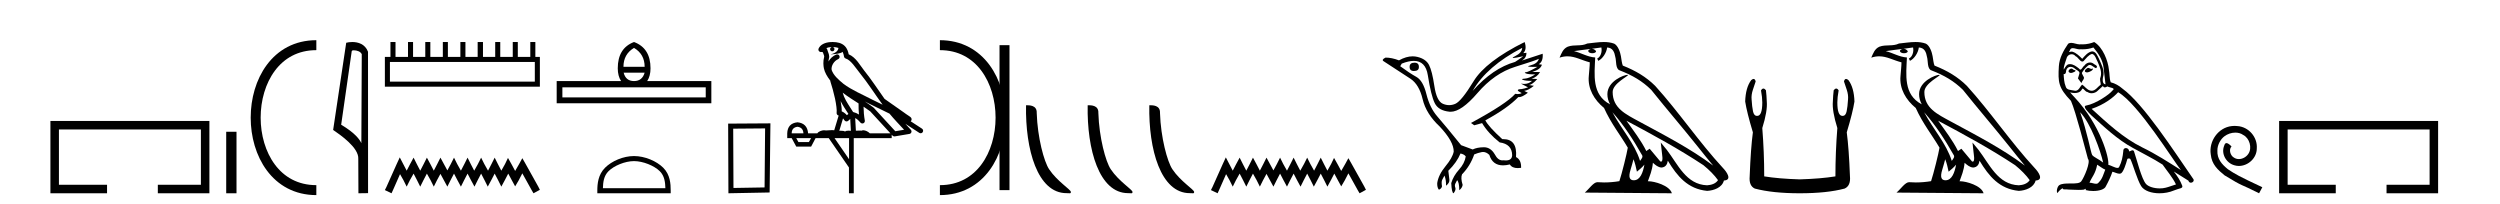 <?xml version='1.0' encoding='UTF-8' standalone='yes'?><svg xmlns='http://www.w3.org/2000/svg' xmlns:xlink='http://www.w3.org/1999/xlink' width='502.0' height='41.0' ><path d='M 10.124 24.289 L 10.124 38.809 L 21.495 38.809 L 21.495 37.101 L 11.832 37.101 L 11.832 25.997 L 40.34 25.997 L 40.34 37.101 L 31.692 37.101 L 31.692 38.809 L 42.048 38.809 L 42.048 24.289 Z' style='fill:#000000;stroke:none' /><path d='M 45.423 26.458 L 45.423 38.809 L 47.49 38.809 L 47.49 26.458 Z' style='fill:#000000;stroke:none' /><path d='M 63.52 9.07 C 47.279 9.07 47.279 38.177 63.52 38.177 ' style='fill:none;stroke:#000000;stroke-width:2' /><path d='M 63.52 9.07 L 63.52 9.07 ' style='fill:none;stroke:#000000;stroke-width:2' /><path d='M 63.52 38.177 L 63.52 38.177 ' style='fill:none;stroke:#000000;stroke-width:2' /><path d='M 71.03 10.1 C 71.654 10.1 72.419 10.34 72.642 10.89 L 72.56 28.751 L 72.56 28.751 C 72.243 28.034 71.302 26.699 68.507 25.046 L 70.629 10.263 C 70.728 10.157 70.726 10.1 71.03 10.1 ZM 72.56 28.751 L 72.56 28.751 C 72.56 28.751 72.56 28.751 72.56 28.751 L 72.56 28.751 L 72.56 28.751 ZM 70.733 8.437 C 70.255 8.437 69.823 8.505 69.518 8.588 L 66.895 26.094 C 68.282 27.044 72.095 29.648 71.943 31.91 L 71.972 38.809 L 73.908 38.783 L 73.897 10.393 C 73.322 8.837 71.891 8.437 70.733 8.437 Z' style='fill:#000000;stroke:none' /><path d='M 107.392 12.441 L 107.392 16.391 L 78.297 16.391 L 78.297 12.441 ZM 78.404 8.437 L 78.404 11.426 L 77.283 11.426 L 77.283 17.405 L 108.406 17.405 L 108.406 11.426 L 107.499 11.426 L 107.499 8.437 L 106.485 8.437 L 106.485 11.426 L 103.975 11.426 L 103.975 8.437 L 102.961 8.437 L 102.961 11.426 L 100.452 11.426 L 100.452 8.437 L 99.438 8.437 L 99.438 11.426 L 96.982 11.426 L 96.982 8.437 L 95.914 8.437 L 95.914 11.426 L 93.459 11.426 L 93.459 8.437 L 92.444 8.437 L 92.444 11.426 L 89.935 11.426 L 89.935 8.437 L 88.921 8.437 L 88.921 11.426 L 86.412 11.426 L 86.412 8.437 L 85.397 8.437 L 85.397 11.426 L 82.942 11.426 L 82.942 8.437 L 81.927 8.437 L 81.927 11.426 L 79.418 11.426 L 79.418 8.437 Z' style='fill:#000000;stroke:none' /><path d='M 80.273 31.602 L 79.632 32.99 L 77.603 37.528 L 77.283 38.169 L 78.618 38.809 L 78.938 38.115 L 80.326 34.966 L 81.02 36.193 L 81.661 37.475 L 82.301 36.193 L 83.049 34.859 L 83.743 36.193 L 84.383 37.475 L 85.024 36.193 L 85.718 34.859 L 86.465 36.193 L 87.106 37.475 L 87.746 36.193 L 88.44 34.912 L 89.134 36.193 L 89.828 37.475 L 90.469 36.193 L 91.163 34.859 L 91.857 36.193 L 92.551 37.475 L 93.192 36.193 L 93.886 34.859 L 94.58 36.193 L 95.274 37.475 L 95.914 36.193 L 96.608 34.859 L 97.302 36.193 L 97.943 37.475 L 98.637 36.193 L 99.331 34.859 L 100.025 36.193 L 100.666 37.475 L 101.36 36.193 L 102.054 34.859 L 102.801 36.247 L 103.442 37.421 L 104.136 36.247 L 104.883 34.805 L 106.751 38.169 L 107.125 38.809 L 108.406 38.115 L 108.086 37.475 L 105.524 32.884 L 104.883 31.763 L 104.242 32.937 L 103.442 34.325 L 102.694 32.937 L 102 31.709 L 101.413 32.937 L 100.666 34.272 L 99.972 32.937 L 99.331 31.656 L 98.69 32.937 L 97.996 34.272 L 97.249 32.937 L 96.608 31.656 L 95.968 32.937 L 95.22 34.272 L 94.526 32.937 L 93.886 31.656 L 93.245 32.937 L 92.551 34.272 L 91.804 32.937 L 91.163 31.656 L 90.522 32.937 L 89.828 34.218 L 89.134 32.937 L 88.44 31.656 L 87.8 32.937 L 87.106 34.272 L 86.412 32.937 L 85.718 31.656 L 85.077 32.937 L 84.383 34.272 L 83.689 32.937 L 83.049 31.656 L 82.355 32.937 L 81.661 34.272 L 80.967 32.937 L 80.273 31.602 Z' style='fill:#000000;stroke:none' /><path d='M 127.31 9.616 Q 129.445 10.88 129.445 13.408 L 125.191 13.408 Q 125.191 10.88 127.31 9.616 ZM 129.445 14.587 Q 128.967 16.278 127.31 16.278 Q 125.653 16.278 125.226 14.587 ZM 141.711 17.542 L 141.711 19.558 L 112.926 19.558 L 112.926 17.542 ZM 127.31 8.437 Q 124.047 9.667 124.047 13.716 Q 124.047 15.253 124.713 16.278 L 111.781 16.278 L 111.781 20.737 L 142.838 20.737 L 142.838 16.278 L 129.958 16.278 Q 130.624 15.253 130.624 13.716 Q 130.624 9.667 127.31 8.437 Z' style='fill:#000000;stroke:none' /><path d='M 127.31 32.35 C 129.122 32.35 131.39 33.281 132.488 34.378 C 133.448 35.339 133.574 36.612 133.609 37.795 L 121.064 37.795 C 121.099 36.612 121.224 35.339 122.185 34.378 C 123.282 33.281 125.497 32.35 127.31 32.35 ZM 127.31 31.335 C 125.16 31.335 122.846 32.329 121.491 33.684 C 120.1 35.075 119.943 36.906 119.943 38.275 L 119.943 38.809 L 134.677 38.809 L 134.677 38.275 C 134.677 36.906 134.573 35.075 133.182 33.684 C 131.826 32.329 129.46 31.335 127.31 31.335 Z' style='fill:#000000;stroke:none' /><path d='M 153.633 25.783 L 153.527 37.635 L 147.281 37.742 L 147.227 25.837 L 153.633 25.783 ZM 154.701 24.769 L 146.213 24.823 L 146.266 38.809 L 154.541 38.649 L 154.701 24.769 Z' style='fill:#000000;stroke:none' /><path d='M 167.2 9.444 C 167.653 9.448 168.052 9.513 168.367 9.628 C 168.315 10.005 168.083 10.588 166.76 10.932 C 167.991 10.843 168.795 10.742 169.21 10.414 C 169.36 10.752 169.441 11.134 169.477 11.353 C 169.508 11.541 169.643 11.696 169.825 11.752 C 170.879 12.075 171.806 13.629 172.695 14.728 C 174.297 16.707 175.683 18.912 177.229 21.026 C 176.516 20.676 175.803 20.326 175.086 19.976 C 173.092 18.928 171.046 18.102 169.338 16.81 C 168.345 15.983 167.361 15.129 166.991 14.04 C 166.864 13.201 167.492 12.229 168.286 11.883 C 168.503 11.792 168.628 11.563 168.587 11.332 C 168.546 11.1 168.349 10.928 168.114 10.918 C 168.107 10.918 168.1 10.918 168.092 10.918 C 168.021 10.918 167.95 10.933 167.885 10.963 C 167.249 11.24 166.705 11.735 166.36 12.342 C 166.376 12.085 166.413 11.822 166.486 11.585 C 166.503 11.529 166.51 11.47 166.507 11.411 C 166.49 11.099 166.437 10.882 166.369 10.698 C 166.3 10.514 166.226 10.35 166.103 9.924 C 166.073 9.821 166.011 9.73 165.926 9.665 C 166.162 9.561 166.459 9.477 166.816 9.454 C 166.888 9.449 166.957 9.449 167.027 9.447 L 167.027 9.447 C 166.832 9.49 166.686 9.664 166.686 9.872 C 166.686 10.112 166.881 10.307 167.122 10.307 C 167.362 10.307 167.558 10.112 167.558 9.872 C 167.558 9.658 167.403 9.481 167.2 9.444 ZM 169.214 18.609 C 170.235 19.396 171.328 20.083 172.4 20.769 C 172.391 21.509 172.41 22.253 172.478 22.999 C 172.13 22.771 171.746 22.6 171.302 22.492 C 170.642 21.42 169.918 20.432 169.476 19.384 C 169.384 19.167 169.298 18.896 169.214 18.609 ZM 168.794 20.299 C 169.255 21.223 169.842 22.054 170.36 22.877 C 170.261 22.944 170.171 23.014 170.1 23.082 C 170.081 23.099 170.071 23.111 170.054 23.128 C 169.769 22.8 169.421 22.534 169.019 22.361 C 169.034 21.773 168.939 21.065 168.794 20.299 ZM 173.655 20.376 L 173.655 20.376 C 173.984 20.539 174.311 20.703 174.633 20.872 C 174.637 20.874 174.642 20.876 174.646 20.878 C 175.963 21.52 177.278 22.18 178.61 22.816 C 179.549 23.947 180.562 24.996 181.537 26.055 C 180.95 26.154 180.363 26.252 179.777 26.351 C 178.335 24.783 176.894 23.216 175.452 21.648 C 175.432 21.626 175.41 21.606 175.386 21.588 C 174.823 21.162 174.241 20.763 173.655 20.376 ZM 169.281 23.766 C 169.379 23.877 169.47 24.001 169.554 24.141 C 169.626 24.261 169.746 24.345 169.884 24.373 C 169.917 24.38 169.951 24.383 169.984 24.383 C 170.089 24.383 170.192 24.35 170.278 24.288 C 170.489 24.135 170.617 23.989 170.726 23.876 L 170.857 26.261 C 170.688 26.25 170.517 26.239 170.357 26.239 C 170.076 26.239 169.828 26.275 169.686 26.42 C 169.517 26.29 169.212 26.253 168.835 26.253 C 168.738 26.253 168.636 26.256 168.53 26.26 L 169.281 23.766 ZM 160.138 25.452 C 160.9 25.556 161.296 25.997 161.326 26.774 L 158.972 26.774 C 158.972 25.997 159.361 25.556 160.138 25.452 ZM 173.402 21.42 L 173.402 21.42 C 173.864 21.727 174.316 22.039 174.748 22.365 C 176.1 23.835 177.451 25.304 178.802 26.774 L 174.658 26.774 C 174.369 26.454 173.783 26.157 173.348 26.157 C 173.225 26.157 173.113 26.181 173.025 26.235 C 172.887 26.223 172.742 26.218 172.592 26.218 C 172.357 26.218 172.111 26.23 171.861 26.245 L 171.722 23.705 L 171.722 23.705 C 172.1 23.898 172.409 24.18 172.777 24.618 C 172.875 24.734 173.016 24.796 173.161 24.796 C 173.233 24.796 173.306 24.78 173.375 24.748 C 173.581 24.651 173.695 24.427 173.654 24.203 C 173.484 23.286 173.415 22.359 173.402 21.42 ZM 162.872 27.738 L 162.424 28.522 L 160.317 28.522 L 159.891 27.738 ZM 170.492 27.738 L 170.492 31.974 L 167.579 27.738 ZM 167.212 8.437 C 167.196 8.437 167.179 8.437 167.163 8.437 C 167.027 8.438 166.89 8.443 166.752 8.452 L 166.752 8.452 C 165.581 8.528 164.702 9.003 164.377 9.749 C 164.301 9.923 164.33 10.125 164.452 10.271 C 164.548 10.387 164.69 10.451 164.837 10.451 C 164.875 10.451 164.914 10.447 164.952 10.438 C 164.982 10.431 164.988 10.427 164.993 10.427 C 165 10.427 165.006 10.432 165.044 10.441 C 165.081 10.449 165.143 10.467 165.226 10.489 C 165.318 10.772 165.388 10.942 165.428 11.049 C 165.474 11.17 165.488 11.213 165.5 11.386 C 165.239 12.318 165.341 13.254 165.438 13.729 C 165.599 14.516 166.086 15.378 166.722 16.194 C 166.72 16.255 166.726 16.316 166.746 16.375 C 167.054 17.319 167.414 18.6 167.671 19.795 C 167.927 20.99 168.064 22.136 167.995 22.638 C 167.959 22.892 168.122 23.132 168.371 23.194 C 168.382 23.197 168.392 23.201 168.402 23.203 L 167.513 26.155 C 167.369 26.133 167.222 26.126 167.076 26.126 C 166.644 26.126 166.217 26.195 165.874 26.195 C 165.761 26.195 165.657 26.187 165.565 26.167 C 165.534 26.16 165.495 26.157 165.45 26.157 C 165.092 26.157 164.342 26.375 164.122 26.774 L 162.267 26.774 C 162.162 25.429 161.453 24.69 160.138 24.555 C 158.808 24.69 158.121 25.429 158.076 26.774 L 158.076 27.738 L 158.972 27.738 L 159.891 29.441 L 162.872 29.441 L 163.769 27.738 L 166.413 27.738 L 170.47 33.632 L 170.47 38.809 L 171.434 38.809 L 171.434 27.738 L 179.054 27.738 L 179.054 27.048 C 179.11 27.109 179.166 27.17 179.222 27.23 C 179.318 27.335 179.452 27.392 179.591 27.392 C 179.619 27.392 179.646 27.39 179.674 27.386 C 180.653 27.221 181.631 27.057 182.61 26.893 C 182.791 26.863 182.94 26.737 183.001 26.564 C 183.062 26.392 183.024 26.2 182.902 26.064 C 182.536 25.655 182.166 25.253 181.795 24.854 L 181.795 24.854 L 184.59 26.674 C 184.674 26.729 184.769 26.756 184.863 26.756 C 185.027 26.756 185.188 26.675 185.284 26.527 C 185.436 26.295 185.37 25.984 185.137 25.833 L 182.868 24.356 C 182.916 24.317 182.962 24.268 182.997 24.202 C 183.078 24.047 183.057 23.886 183.03 23.803 C 183.003 23.72 182.973 23.679 182.95 23.647 C 182.856 23.519 182.808 23.498 182.741 23.446 C 182.675 23.395 182.601 23.343 182.52 23.288 C 182.359 23.178 182.173 23.056 182.013 22.949 C 181.853 22.842 181.702 22.73 181.697 22.726 C 181.682 22.711 181.665 22.698 181.648 22.686 C 180.31 21.745 178.972 20.805 177.634 19.865 C 177.63 19.862 177.625 19.86 177.621 19.857 C 176.262 17.95 174.975 15.95 173.475 14.096 C 172.745 13.194 171.893 11.524 170.417 10.901 C 170.336 10.459 170.153 9.754 169.602 9.217 C 169.006 8.638 168.144 8.437 167.212 8.437 Z' style='fill:#000000;stroke:none' /><path d='M 188.733 9.07 L 188.733 9.07 ' style='fill:none;stroke:#000000;stroke-width:2' /><path d='M 188.733 38.177 L 188.733 38.177 ' style='fill:none;stroke:#000000;stroke-width:2' /><path d='M 201.704 9.07 L 201.704 38.177 ' style='fill:none;stroke:#000000;stroke-width:2' /><path d='M 188.733 9.07 C 204.973 9.07 204.973 38.177 188.733 38.177 ' style='fill:none;stroke:#000000;stroke-width:2' /><path d='M 214.145 38.785 C 214.799 38.785 215.03 38.932 215.03 38.539 C 215.03 38.071 212.283 36.418 210.676 34.004 C 209.645 32.504 208.328 27.607 208.174 22.695 C 208.251 21.083 206.669 21.132 206.029 21.132 C 205.858 30.016 208.332 38.785 214.145 38.785 Z' style='fill:#000000;stroke:none' /><path d='M 226.521 38.785 C 227.175 38.785 227.406 38.932 227.406 38.539 C 227.406 38.071 224.66 36.418 223.052 34.004 C 222.021 32.504 220.704 27.607 220.551 22.695 C 220.627 21.083 219.046 21.132 218.405 21.132 C 218.234 30.016 220.709 38.785 226.521 38.785 Z' style='fill:#000000;stroke:none' /><path d='M 238.898 38.785 C 239.552 38.785 239.783 38.932 239.782 38.539 C 239.782 38.071 237.036 36.418 235.429 34.004 C 234.397 32.504 233.08 27.607 232.927 22.695 C 233.004 21.083 231.422 21.132 230.782 21.132 C 230.611 30.016 233.085 38.785 238.898 38.785 Z' style='fill:#000000;stroke:none' /><path d='M 246.147 31.602 L 245.506 32.99 L 243.477 37.528 L 243.157 38.169 L 244.492 38.809 L 244.812 38.115 L 246.2 34.966 L 246.894 36.193 L 247.535 37.475 L 248.175 36.193 L 248.923 34.859 L 249.617 36.193 L 250.257 37.475 L 250.898 36.193 L 251.592 34.859 L 252.339 36.193 L 252.98 37.475 L 253.62 36.193 L 254.314 34.912 L 255.008 36.193 L 255.702 37.475 L 256.343 36.193 L 257.037 34.859 L 257.731 36.193 L 258.425 37.475 L 259.066 36.193 L 259.76 34.859 L 260.454 36.193 L 261.148 37.475 L 261.788 36.193 L 262.482 34.859 L 263.176 36.193 L 263.817 37.475 L 264.511 36.193 L 265.205 34.859 L 265.899 36.193 L 266.54 37.475 L 267.234 36.193 L 267.928 34.859 L 268.675 36.247 L 269.316 37.421 L 270.01 36.247 L 270.757 34.805 L 272.625 38.169 L 272.999 38.809 L 274.28 38.115 L 273.96 37.475 L 271.398 32.884 L 270.757 31.763 L 270.116 32.937 L 269.316 34.325 L 268.568 32.937 L 267.874 31.709 L 267.287 32.937 L 266.54 34.272 L 265.846 32.937 L 265.205 31.656 L 264.564 32.937 L 263.87 34.272 L 263.123 32.937 L 262.482 31.656 L 261.842 32.937 L 261.094 34.272 L 260.4 32.937 L 259.76 31.656 L 259.119 32.937 L 258.425 34.272 L 257.678 32.937 L 257.037 31.656 L 256.396 32.937 L 255.702 34.218 L 255.008 32.937 L 254.314 31.656 L 253.674 32.937 L 252.98 34.272 L 252.286 32.937 L 251.592 31.656 L 250.951 32.937 L 250.257 34.272 L 249.563 32.937 L 248.923 31.656 L 248.229 32.937 L 247.535 34.272 L 246.841 32.937 L 246.147 31.602 Z' style='fill:#000000;stroke:none' /><path d='M 284.042 12.586 Q 283.051 12.586 283.051 13.421 Q 283.051 14.257 283.918 14.257 Q 284.909 14.257 284.909 13.483 Q 284.94 12.586 284.042 12.586 ZM 305.652 9.613 Q 305.621 10.604 304.197 11.301 Q 303.493 11.645 303.894 11.645 Q 304.304 11.645 305.869 11.285 L 305.869 11.285 Q 304.94 11.997 304.228 12.431 Q 299.739 13.7 295.714 18.251 Q 298.562 13.267 305.652 9.613 ZM 308.996 11.812 Q 308.748 12.771 307.324 13.127 Q 306.111 13.431 307.976 13.431 Q 308.3 13.431 308.717 13.421 L 308.717 13.421 Q 306.86 14.474 306.411 14.505 Q 305.962 14.536 306.38 14.737 Q 306.798 14.939 308.284 14.939 Q 307.015 15.744 306.163 15.79 Q 305.312 15.836 305.807 16.038 Q 306.303 16.239 307.634 16.239 Q 306.971 16.854 306.018 16.854 Q 305.725 16.854 305.405 16.796 L 305.405 16.796 L 306.829 17.539 Q 306.148 17.787 305.559 17.88 Q 303.98 17.942 305.559 18.685 Q 305.229 18.891 304.761 18.891 Q 304.527 18.891 304.259 18.84 Q 302.525 20.821 295.373 24.691 L 296.024 25.156 L 297.603 24.722 Q 298.841 26.797 301.132 28.592 Q 303.609 28.933 303.64 31.162 Q 303.614 32.216 302.354 32.216 Q 302.133 32.216 301.875 32.184 Q 301.771 32.2 301.67 32.2 Q 300.781 32.2 300.141 30.976 Q 299.314 29.567 297.972 29.567 Q 297.958 29.567 297.943 29.568 Q 296.581 29.583 295.714 30.016 L 293.392 29.15 Q 290.11 25.094 288.608 23.375 Q 287.107 21.657 286.426 18.917 Q 285.745 16.177 284.398 15.434 Q 283.051 14.691 281.162 13.298 L 281.472 12.771 Q 282.863 12.226 283.892 12.226 Q 286.252 12.226 286.704 15.093 Q 287.355 19.211 288.098 20.713 Q 288.841 22.214 291.054 22.431 Q 291.169 22.442 291.287 22.442 Q 293.445 22.442 296.674 18.685 Q 300.079 14.722 304.244 13.421 Q 308.408 12.121 308.996 11.812 ZM 306.148 8.437 Q 298.315 12.338 295.884 16.332 Q 293.454 20.326 292.215 20.852 Q 291.605 21.111 290.991 21.111 Q 290.359 21.111 289.723 20.837 Q 288.469 20.295 288.02 17.276 Q 287.571 14.257 286.952 13.05 Q 286.333 11.842 284.614 11.425 Q 284.146 11.311 283.658 11.311 Q 282.356 11.311 280.915 12.121 Q 279.46 11.564 278.221 11.564 Q 277.323 11.997 277.85 12.307 Q 281.503 14.66 283.237 15.821 Q 284.971 16.982 285.667 19.923 Q 286.364 22.865 289.088 25.403 Q 291.937 28.437 291.906 30.45 Q 291.658 31.688 290.249 33.391 Q 288.841 35.094 288.593 36.766 Q 288.562 37.664 288.934 38.097 Q 289.46 37.881 289.553 37.416 Q 289.398 36.456 289.599 36.1 Q 289.8 35.744 290.048 35.249 Q 290.42 36.209 290.358 37.292 Q 291.101 36.735 291.039 36.085 L 290.822 34.289 Q 292.525 32.617 293.268 30.821 Q 294.011 30.976 294.321 31.41 Q 294.104 32.803 292.974 34.057 Q 291.844 35.311 291.41 36.766 Q 291.503 38.716 291.875 38.809 Q 292.401 38.128 292.231 37.695 Q 292.061 37.261 292.215 36.905 Q 292.37 36.549 292.587 36.178 Q 293.02 36.611 293.02 38.19 Q 293.578 37.788 293.701 37.137 Q 293.268 35.744 293.578 35.001 Q 295.219 33.329 296.024 31.007 Q 296.736 30.698 297.525 30.543 Q 297.666 30.515 297.806 30.515 Q 298.447 30.515 299.058 31.1 Q 299.703 33.203 301.806 33.203 Q 302.427 33.203 303.175 33.02 Q 303.615 33.753 304.769 33.753 Q 305.077 33.753 305.436 33.701 Q 305.498 32.091 304.414 31.534 Q 304.714 27.938 301.853 27.938 Q 301.757 27.938 301.658 27.942 Q 298.903 25.434 298.253 24.165 Q 302.711 21.75 304.878 19.49 Q 304.951 19.504 305.03 19.504 Q 305.67 19.504 306.798 18.623 L 306.055 18.251 Q 306.922 18.128 308.005 17.23 L 307.015 17.075 Q 307.665 17.013 308.686 15.867 L 307.541 15.805 Q 308.625 15.496 309.244 14.474 L 307.665 14.443 Q 309.368 13.948 309.615 12.988 L 308.965 12.895 Q 309.894 12.369 309.77 10.79 L 309.77 10.79 L 305.621 12.152 Q 306.519 11.595 306.519 10.604 L 306.519 10.604 L 305.869 10.666 Q 306.643 9.923 306.148 8.437 Z' style='fill:#000000;stroke:none' /><path d='M 323.775 22.54 L 323.775 22.54 C 326.069 25.118 327.968 28.06 329.661 31.048 C 330.017 31.486 329.617 31.888 329.323 32.305 C 328.208 28.763 325.64 26.03 323.775 22.54 ZM 321.554 9.529 C 321.746 10.422 321.393 11.451 320.716 11.755 L 320.933 12.217 C 321.778 11.815 322.591 10.612 322.712 9.532 C 323.866 9.601 324.182 10.47 324.362 11.479 C 324.579 12.168 324.359 13.841 325.233 14.13 C 327.813 15.129 329.786 16.285 331.556 18.031 C 334.611 21.852 337.803 25.552 340.858 29.376 C 342.045 30.865 343.131 32.228 344.012 33.257 C 339.373 29.789 334.189 27.136 329.103 24.38 C 326.401 22.911 323.822 21.71 323.822 18.477 C 323.822 16.738 327.026 15.281 326.894 15.055 C 326.882 15.035 326.845 15.026 326.787 15.026 C 326.129 15.026 322.762 16.274 322.762 18.907 C 322.762 19.637 322.957 20.313 323.297 20.944 C 323.292 20.944 323.287 20.943 323.281 20.943 C 319.589 18.986 320.175 15.028 320.318 11.538 C 318.784 11.453 317.519 10.616 316.062 10.267 C 317.192 10.121 318.319 9.933 319.452 9.816 L 319.452 9.816 C 319.24 9.858 319.045 9.982 318.916 10.154 C 318.897 10.526 319.318 10.69 319.728 10.69 C 320.129 10.69 320.519 10.534 320.481 10.264 C 320.3 9.982 319.97 9.799 319.632 9.799 C 319.623 9.799 319.613 9.799 319.603 9.799 C 320.167 9.719 320.917 9.599 321.554 9.529 ZM 328.004 31.976 C 328.335 32.78 328.507 33.632 328.694 34.476 C 329.232 34.04 329.753 33.593 330.195 33.06 L 330.195 33.06 C 329.907 34.623 329.371 36.199 328.069 36.199 C 327.281 36.199 326.917 35.667 327.422 34.054 C 327.66 33.293 327.849 32.566 328.004 31.976 ZM 326.59 24.242 L 326.59 24.242 C 331.856 27.047 337.07 29.879 342.05 33.171 C 343.223 34.122 344.268 35.181 344.976 36.172 C 344.507 36.901 343.613 37.152 342.787 37.207 C 338.572 37.06 336.922 32.996 334.695 30.093 L 333.484 28.622 L 333.693 30.507 C 333.707 30.846 334.055 32.452 333.537 32.452 C 333.493 32.452 333.442 32.44 333.385 32.415 L 331.255 29.865 C 331.027 30.015 330.812 30.186 330.577 30.325 C 329.52 28.187 327.974 26.196 326.59 24.242 ZM 322.046 8.437 C 320.939 8.437 319.805 8.636 318.73 8.736 C 317.448 9.361 316.149 8.884 314.805 9.373 C 313.833 9.809 313.561 10.693 313.159 11.576 C 313.732 11.386 314.253 11.308 314.744 11.308 C 316.31 11.308 317.571 12.097 319.228 12.518 C 319.225 13.349 319.094 14.292 319.032 15.242 C 318.776 17.816 320.132 20.076 322.094 21.685 C 323.499 24.814 325.443 27.214 326.862 29.655 C 326.693 30.752 325.672 34.89 325.169 36.376 C 324.184 36.542 323.132 36.636 322.097 36.636 C 321.68 36.636 321.265 36.62 320.859 36.588 C 320.827 36.584 320.796 36.582 320.764 36.582 C 319.966 36.582 319.089 37.945 318.229 38.673 L 335.713 38.809 C 335.267 37.233 332.161 36.397 331.056 36.397 C 330.993 36.397 330.936 36.399 330.887 36.405 C 331.277 35.29 331.763 34.243 331.901 32.686 C 332.389 33.123 332.936 33.595 333.619 33.644 C 334.454 33.582 334.793 33.011 334.899 32.267 C 336.791 35.396 338.907 37.951 342.787 38.327 C 344.128 38.261 345.8 37.675 346.161 36.25 C 347.94 36.149 346.636 34.416 345.976 33.737 C 341.135 28.498 337.14 22.517 332.357 17.238 C 330.515 15.421 328.435 14.192 325.859 13.173 C 325.667 12.702 325.604 12.032 325.48 11.295 C 325.344 10.491 324.915 9.174 324.13 8.765 C 323.462 8.519 322.76 8.437 322.046 8.437 Z' style='fill:#000000;stroke:none' /><path d='M 352.121 15.848 Q 351.918 15.848 351.635 16.095 Q 350.519 17.598 350.433 20.389 Q 350.776 22.579 351.979 26.572 Q 351.549 29.792 351.335 35.417 Q 351.163 37.306 352.365 37.865 Q 355.929 38.809 361.382 38.809 Q 366.878 38.809 370.399 37.865 Q 371.644 37.306 371.473 35.417 Q 371.258 29.792 370.829 26.572 Q 372.031 22.579 372.374 20.389 Q 372.288 17.598 371.172 16.095 Q 370.889 15.848 370.686 15.848 Q 370.397 15.848 370.27 16.353 Q 370.571 17.212 370.829 18.027 Q 371.172 19.058 371.086 19.96 Q 371 21.419 370.807 22.343 Q 370.614 23.266 370.013 23.266 Q 369.981 23.268 369.95 23.268 Q 368.939 23.268 368.939 20.561 Q 368.939 19.573 369.197 18.156 Q 368.976 17.78 368.72 17.78 Q 368.48 17.78 368.209 18.113 Q 368.08 19.144 368.038 20.389 Q 367.866 22.278 368.939 25.713 Q 368.553 30.565 368.553 35.417 Q 365.633 35.89 361.382 36.018 Q 357.174 35.89 354.254 35.417 Q 354.254 30.565 353.868 25.713 Q 354.941 22.278 354.77 20.389 Q 354.727 19.144 354.598 18.113 Q 354.327 17.78 354.087 17.78 Q 353.832 17.78 353.61 18.156 Q 353.868 19.573 353.868 20.561 Q 353.868 23.268 352.858 23.268 Q 352.827 23.268 352.795 23.266 Q 352.193 23.266 352 22.343 Q 351.807 21.419 351.721 19.96 Q 351.635 19.058 351.979 18.027 Q 352.236 17.212 352.537 16.353 Q 352.411 15.848 352.121 15.848 Z' style='fill:#000000;stroke:none' /><path d='M 386.364 22.54 L 386.364 22.54 C 388.659 25.118 390.558 28.06 392.251 31.048 C 392.607 31.486 392.206 31.888 391.913 32.305 C 390.797 28.763 388.23 26.03 386.364 22.54 ZM 384.144 9.529 C 384.335 10.422 383.983 11.451 383.306 11.755 L 383.522 12.217 C 384.368 11.815 385.18 10.612 385.301 9.532 C 386.456 9.601 386.771 10.47 386.952 11.479 C 387.168 12.168 386.949 13.841 387.823 14.13 C 390.403 15.129 392.375 16.285 394.146 18.031 C 397.2 21.852 400.393 25.552 403.448 29.376 C 404.635 30.865 405.72 32.228 406.602 33.257 C 401.962 29.789 396.779 27.136 391.693 24.38 C 388.99 22.911 386.411 21.71 386.411 18.477 C 386.411 16.738 389.616 15.281 389.483 15.055 C 389.472 15.035 389.435 15.026 389.377 15.026 C 388.719 15.026 385.352 16.274 385.352 18.907 C 385.352 19.637 385.547 20.313 385.886 20.944 C 385.881 20.944 385.876 20.943 385.871 20.943 C 382.178 18.986 382.765 15.028 382.908 11.538 C 381.373 11.453 380.109 10.616 378.652 10.267 C 379.782 10.121 380.909 9.933 382.042 9.816 L 382.042 9.816 C 381.829 9.858 381.635 9.982 381.505 10.154 C 381.487 10.526 381.908 10.69 382.318 10.69 C 382.718 10.69 383.108 10.534 383.071 10.264 C 382.89 9.982 382.56 9.799 382.222 9.799 C 382.212 9.799 382.203 9.799 382.193 9.799 C 382.756 9.719 383.507 9.599 384.144 9.529 ZM 390.594 31.976 C 390.925 32.78 391.096 33.632 391.283 34.476 C 391.821 34.04 392.343 33.593 392.784 33.06 L 392.784 33.06 C 392.497 34.623 391.96 36.199 390.659 36.199 C 389.871 36.199 389.506 35.667 390.011 34.054 C 390.249 33.293 390.439 32.566 390.594 31.976 ZM 389.18 24.242 L 389.18 24.242 C 394.446 27.047 399.66 29.879 404.64 33.171 C 405.813 34.122 406.858 35.181 407.566 36.172 C 407.097 36.901 406.203 37.152 405.377 37.207 C 401.162 37.06 399.512 32.996 397.285 30.093 L 396.074 28.622 L 396.283 30.507 C 396.297 30.846 396.645 32.452 396.127 32.452 C 396.082 32.452 396.032 32.44 395.975 32.415 L 393.844 29.865 C 393.616 30.015 393.402 30.186 393.167 30.325 C 392.11 28.187 390.563 26.196 389.18 24.242 ZM 384.635 8.437 C 383.529 8.437 382.395 8.636 381.32 8.736 C 380.038 9.361 378.739 8.884 377.395 9.373 C 376.423 9.809 376.151 10.693 375.749 11.576 C 376.321 11.386 376.842 11.308 377.333 11.308 C 378.9 11.308 380.161 12.097 381.817 12.518 C 381.814 13.349 381.684 14.292 381.622 15.242 C 381.365 17.816 382.722 20.076 384.683 21.685 C 386.088 24.814 388.033 27.214 389.452 29.655 C 389.283 30.752 388.262 34.89 387.759 36.376 C 386.773 36.542 385.721 36.636 384.687 36.636 C 384.269 36.636 383.855 36.62 383.448 36.588 C 383.417 36.584 383.386 36.582 383.354 36.582 C 382.556 36.582 381.679 37.945 380.818 38.673 L 398.303 38.809 C 397.857 37.233 394.75 36.397 393.646 36.397 C 393.583 36.397 393.526 36.399 393.477 36.405 C 393.866 35.29 394.352 34.243 394.491 32.686 C 394.979 33.123 395.526 33.595 396.209 33.644 C 397.044 33.582 397.383 33.011 397.489 32.267 C 399.381 35.396 401.496 37.951 405.377 38.327 C 406.718 38.261 408.389 37.675 408.751 36.25 C 410.53 36.149 409.225 34.416 408.565 33.737 C 403.725 28.498 399.729 22.517 394.946 17.238 C 393.104 15.421 391.025 14.192 388.449 13.173 C 388.257 12.702 388.194 12.032 388.069 11.295 C 387.933 10.491 387.504 9.174 386.72 8.765 C 386.052 8.519 385.349 8.437 384.635 8.437 Z' style='fill:#000000;stroke:none' /><path d='M 419.243 13.619 C 418.787 13.839 418.23 14.447 419.074 14.548 C 419.479 14.531 420.408 14.109 420.239 13.721 L 420.239 13.721 C 420.151 13.804 420.063 13.834 419.973 13.834 C 419.734 13.834 419.488 13.619 419.243 13.619 ZM 415.917 13.771 C 415.36 13.906 415.073 14.514 415.782 14.649 C 415.794 14.65 415.806 14.651 415.819 14.651 C 416.227 14.651 417.339 14.156 416.423 14.042 C 416.272 13.94 416.12 13.771 415.917 13.771 ZM 420.357 9.534 C 421.353 10.699 422.231 12.049 422.4 13.603 C 422.568 14.717 422.619 15.831 422.788 16.928 C 421.994 16.861 422.231 15.628 422.383 15.038 C 422.518 13.873 421.893 12.792 421.454 11.762 C 421.15 11.205 420.863 10.328 420.087 10.311 C 419.226 10.463 418.669 11.189 418.112 11.813 C 417.538 11.239 416.93 10.615 416.137 10.378 C 416.095 10.363 416.048 10.357 415.999 10.357 C 415.822 10.357 415.614 10.435 415.518 10.435 C 415.435 10.435 415.436 10.377 415.613 10.159 C 415.72 9.78 415.943 9.668 416.219 9.668 C 416.62 9.668 417.134 9.907 417.567 9.907 C 417.633 9.907 417.696 9.901 417.757 9.889 C 417.9 9.897 418.042 9.901 418.185 9.901 C 418.924 9.901 419.664 9.789 420.357 9.534 ZM 420.087 10.817 C 420.745 10.986 420.897 11.898 421.218 12.438 C 421.623 13.383 422.113 14.413 421.792 15.476 C 421.539 15.983 421.859 16.624 421.826 16.996 C 421.263 17.391 420.768 18.226 420.021 18.226 C 419.939 18.226 419.854 18.216 419.766 18.194 C 419.023 18.042 418.652 17.333 418.078 16.996 C 417.662 17.397 417.416 18.228 416.732 18.228 C 416.638 18.228 416.536 18.212 416.423 18.178 C 415.799 18.042 414.972 18.11 414.786 17.35 C 414.465 16.574 414.431 15.713 414.381 14.869 L 414.381 14.869 C 414.418 14.876 414.452 14.879 414.484 14.879 C 414.825 14.879 414.856 14.483 414.887 14.143 C 415.018 13.649 415.372 13.42 415.766 13.42 C 416.031 13.42 416.314 13.524 416.559 13.721 C 416.846 14.042 417.723 14.295 417.538 14.801 C 417.453 15.105 417.352 15.426 417.251 15.747 L 417.96 16.692 C 418.027 16.202 418.753 15.797 418.331 15.308 C 418.264 15.088 418.01 14.801 418.044 14.632 C 418.348 14.092 418.753 13.619 419.226 13.214 C 419.354 13.09 419.483 13.042 419.613 13.042 C 420.066 13.042 420.52 13.635 420.914 13.687 C 421.302 13.265 420.88 13.096 420.492 12.877 C 420.251 12.65 419.961 12.546 419.671 12.546 C 419.248 12.546 418.828 12.766 418.567 13.147 C 418.247 13.339 418.023 13.98 417.742 13.98 C 417.653 13.98 417.559 13.917 417.453 13.755 C 416.938 13.342 416.32 12.879 415.644 12.879 C 415.545 12.879 415.445 12.889 415.343 12.91 C 414.865 13.009 414.436 13.976 414.4 13.976 C 414.399 13.976 414.398 13.975 414.398 13.974 C 414.381 13.181 414.752 12.472 414.972 11.695 C 415.094 11.185 415.531 10.89 415.977 10.89 C 416.269 10.89 416.564 11.016 416.778 11.29 C 417.281 11.476 417.649 12.359 418.122 12.359 C 418.205 12.359 418.291 12.332 418.382 12.269 C 418.905 11.712 419.327 11.053 420.087 10.817 ZM 417.69 22.533 C 419.834 24.744 421.809 30.349 422.315 32.645 C 421.488 31.97 420.357 31.531 420.104 31.109 C 419.834 30.67 419.091 26.399 417.69 22.533 ZM 425.32 18.515 C 429.372 20.845 436.428 32.307 437.931 34.148 C 435.398 32.544 432.9 30.923 430.182 29.606 C 426.367 27.733 423.109 24.694 420.002 21.858 C 422.568 20.997 424.409 19.545 425.32 18.515 ZM 421.117 33.067 C 421.657 33.388 422.146 33.827 422.737 34.063 C 422.383 34.941 422.163 35.92 421.437 36.612 C 421.301 36.832 421.106 36.901 420.884 36.901 C 420.5 36.901 420.034 36.694 419.643 36.694 C 419.616 36.694 419.59 36.695 419.563 36.697 C 420.036 35.515 420.745 34.992 421.117 33.067 ZM 422.265 17.266 C 422.367 17.478 422.497 17.547 422.636 17.547 C 422.818 17.547 423.013 17.427 423.176 17.35 C 423.581 17.637 424.982 17.604 424.155 18.211 C 423.632 18.92 420.835 20.854 418.892 21.195 C 418.054 21.342 419.462 22.668 419.918 23.141 C 422.552 25.504 425.134 28.003 428.291 29.708 C 430.266 30.822 432.343 31.818 434.25 33.05 C 435.162 34.367 436.243 35.582 436.935 37.034 C 436.243 37.237 435.567 37.524 434.858 37.693 C 434.484 37.787 434.079 37.831 433.673 37.831 C 432.558 37.831 431.437 37.499 430.942 36.967 C 430.03 36.005 429.034 31.902 428.511 30.4 C 428.436 30.231 428.331 30.174 428.216 30.174 C 427.988 30.174 427.724 30.397 427.593 30.397 C 427.567 30.397 427.546 30.388 427.532 30.366 C 427.498 29.95 427.178 29.731 426.879 29.731 C 426.584 29.731 426.308 29.946 426.35 30.4 C 426.249 31.463 426.046 32.527 425.54 33.489 C 425.478 33.653 425.348 33.716 425.177 33.716 C 424.698 33.716 423.893 33.221 423.345 33.084 C 423.564 31.784 421.792 25.133 416.592 19.562 C 416.411 19.365 415.618 18.53 415.688 18.53 C 415.696 18.53 415.715 18.541 415.748 18.566 C 416.014 18.635 416.314 18.683 416.611 18.683 C 417.18 18.683 417.739 18.508 418.027 17.975 C 418.071 17.843 418.126 17.792 418.19 17.792 C 418.422 17.792 418.771 18.464 419.141 18.464 C 419.41 18.643 419.71 18.726 420.008 18.726 C 420.498 18.726 420.984 18.504 421.319 18.127 C 421.64 17.84 421.944 17.553 422.265 17.266 ZM 420.509 8.437 C 419.978 8.673 419.049 8.908 418.215 8.908 C 418.094 8.908 417.974 8.903 417.858 8.893 C 417.779 8.907 417.699 8.913 417.618 8.913 C 417.049 8.913 416.438 8.608 415.888 8.608 C 415.679 8.608 415.478 8.652 415.292 8.774 C 414.364 10.125 413.52 11.627 413.419 13.299 C 413.233 16.506 413.317 17.62 415.85 20.254 C 416.846 22.516 418.703 29.893 419.26 31.902 C 419.867 32.476 418.5 35.616 417.926 36.393 C 417.614 36.823 416.791 36.844 415.906 36.844 C 415.81 36.844 415.714 36.844 415.617 36.844 C 414.821 36.844 414.016 36.861 413.52 37.169 C 413.047 37.473 412.878 38.604 413.148 38.756 C 413.402 38.368 413.908 37.845 414.263 37.794 L 414.263 37.794 C 413.925 38.148 415.107 37.98 415.36 38.064 C 416.043 38.075 416.733 38.133 417.426 38.133 C 417.761 38.133 418.097 38.119 418.432 38.081 C 418.584 38.014 418.747 37.911 418.818 37.911 C 418.873 37.911 418.873 37.973 418.77 38.165 C 419.248 38.29 419.785 38.352 420.31 38.352 C 421.491 38.352 422.61 38.037 422.855 37.406 C 423.362 36.477 423.835 35.498 424.172 34.485 C 424.603 34.577 425.145 34.88 425.579 34.88 C 425.707 34.88 425.825 34.854 425.928 34.789 C 426.401 34.468 426.89 32.966 427.16 31.97 C 427.186 31.866 427.327 31.816 427.469 31.816 C 427.605 31.816 427.744 31.862 427.785 31.953 C 428.291 32.966 429.135 36.072 429.946 37.372 C 430.557 38.335 432.039 38.809 433.616 38.809 C 434.609 38.809 435.639 38.622 436.513 38.25 C 437.61 37.777 438.42 37.878 438.184 37.271 C 437.813 36.258 437.171 35.295 436.496 34.435 L 436.496 34.435 C 437.475 35.042 438.454 35.667 439.433 36.275 C 439.514 36.569 439.717 36.686 439.924 36.686 C 440.324 36.686 440.739 36.252 440.328 35.819 C 436.496 30.282 430.401 20.845 426.181 17.789 C 425.506 17.198 424.712 16.743 423.835 16.523 C 423.548 15.78 423.632 14.784 423.463 13.94 C 423.294 12.269 422.281 9.5 420.509 8.437 Z' style='fill:#000000;stroke:none' /><path d='M 448.705 25.279 C 448.517 25.279 448.329 25.297 448.142 25.314 C 445.425 25.604 443.495 28.354 443.922 31.019 C 444.11 33.001 445.34 34.111 446.689 35.205 C 450.704 37.665 449.577 36.759 453.625 38.809 L 454.274 37.596 C 449.457 35.341 448.876 34.983 447.373 33.992 C 446.143 33.001 445.169 31.908 445.254 30.251 C 445.22 29.106 445.904 27.927 446.672 27.364 C 447.287 26.902 448.073 26.629 448.842 26.629 C 449.423 26.629 449.969 26.766 450.448 27.107 C 451.661 27.705 452.327 29.687 451.439 30.934 C 451.029 31.532 450.294 31.942 449.559 31.942 C 449.201 31.942 448.842 31.839 448.534 31.617 C 447.919 31.276 447.458 30.08 448.09 29.414 C 447.8 29.106 447.39 28.73 447.082 28.73 C 446.877 28.73 446.724 28.884 446.621 29.243 C 445.938 30.883 447.031 32.745 448.671 33.189 C 448.962 33.274 449.252 33.326 449.542 33.326 C 451.421 33.326 453.164 31.754 453.164 29.807 C 453.335 27.534 451.524 25.45 449.252 25.314 C 449.081 25.297 448.893 25.279 448.705 25.279 Z' style='fill:#000000;stroke:none' /><path d='M 457.649 24.289 L 457.649 38.809 L 469.02 38.809 L 469.02 37.101 L 459.357 37.101 L 459.357 25.997 L 487.865 25.997 L 487.865 37.101 L 479.217 37.101 L 479.217 38.809 L 489.573 38.809 L 489.573 24.289 Z' style='fill:#000000;stroke:none' /></svg>